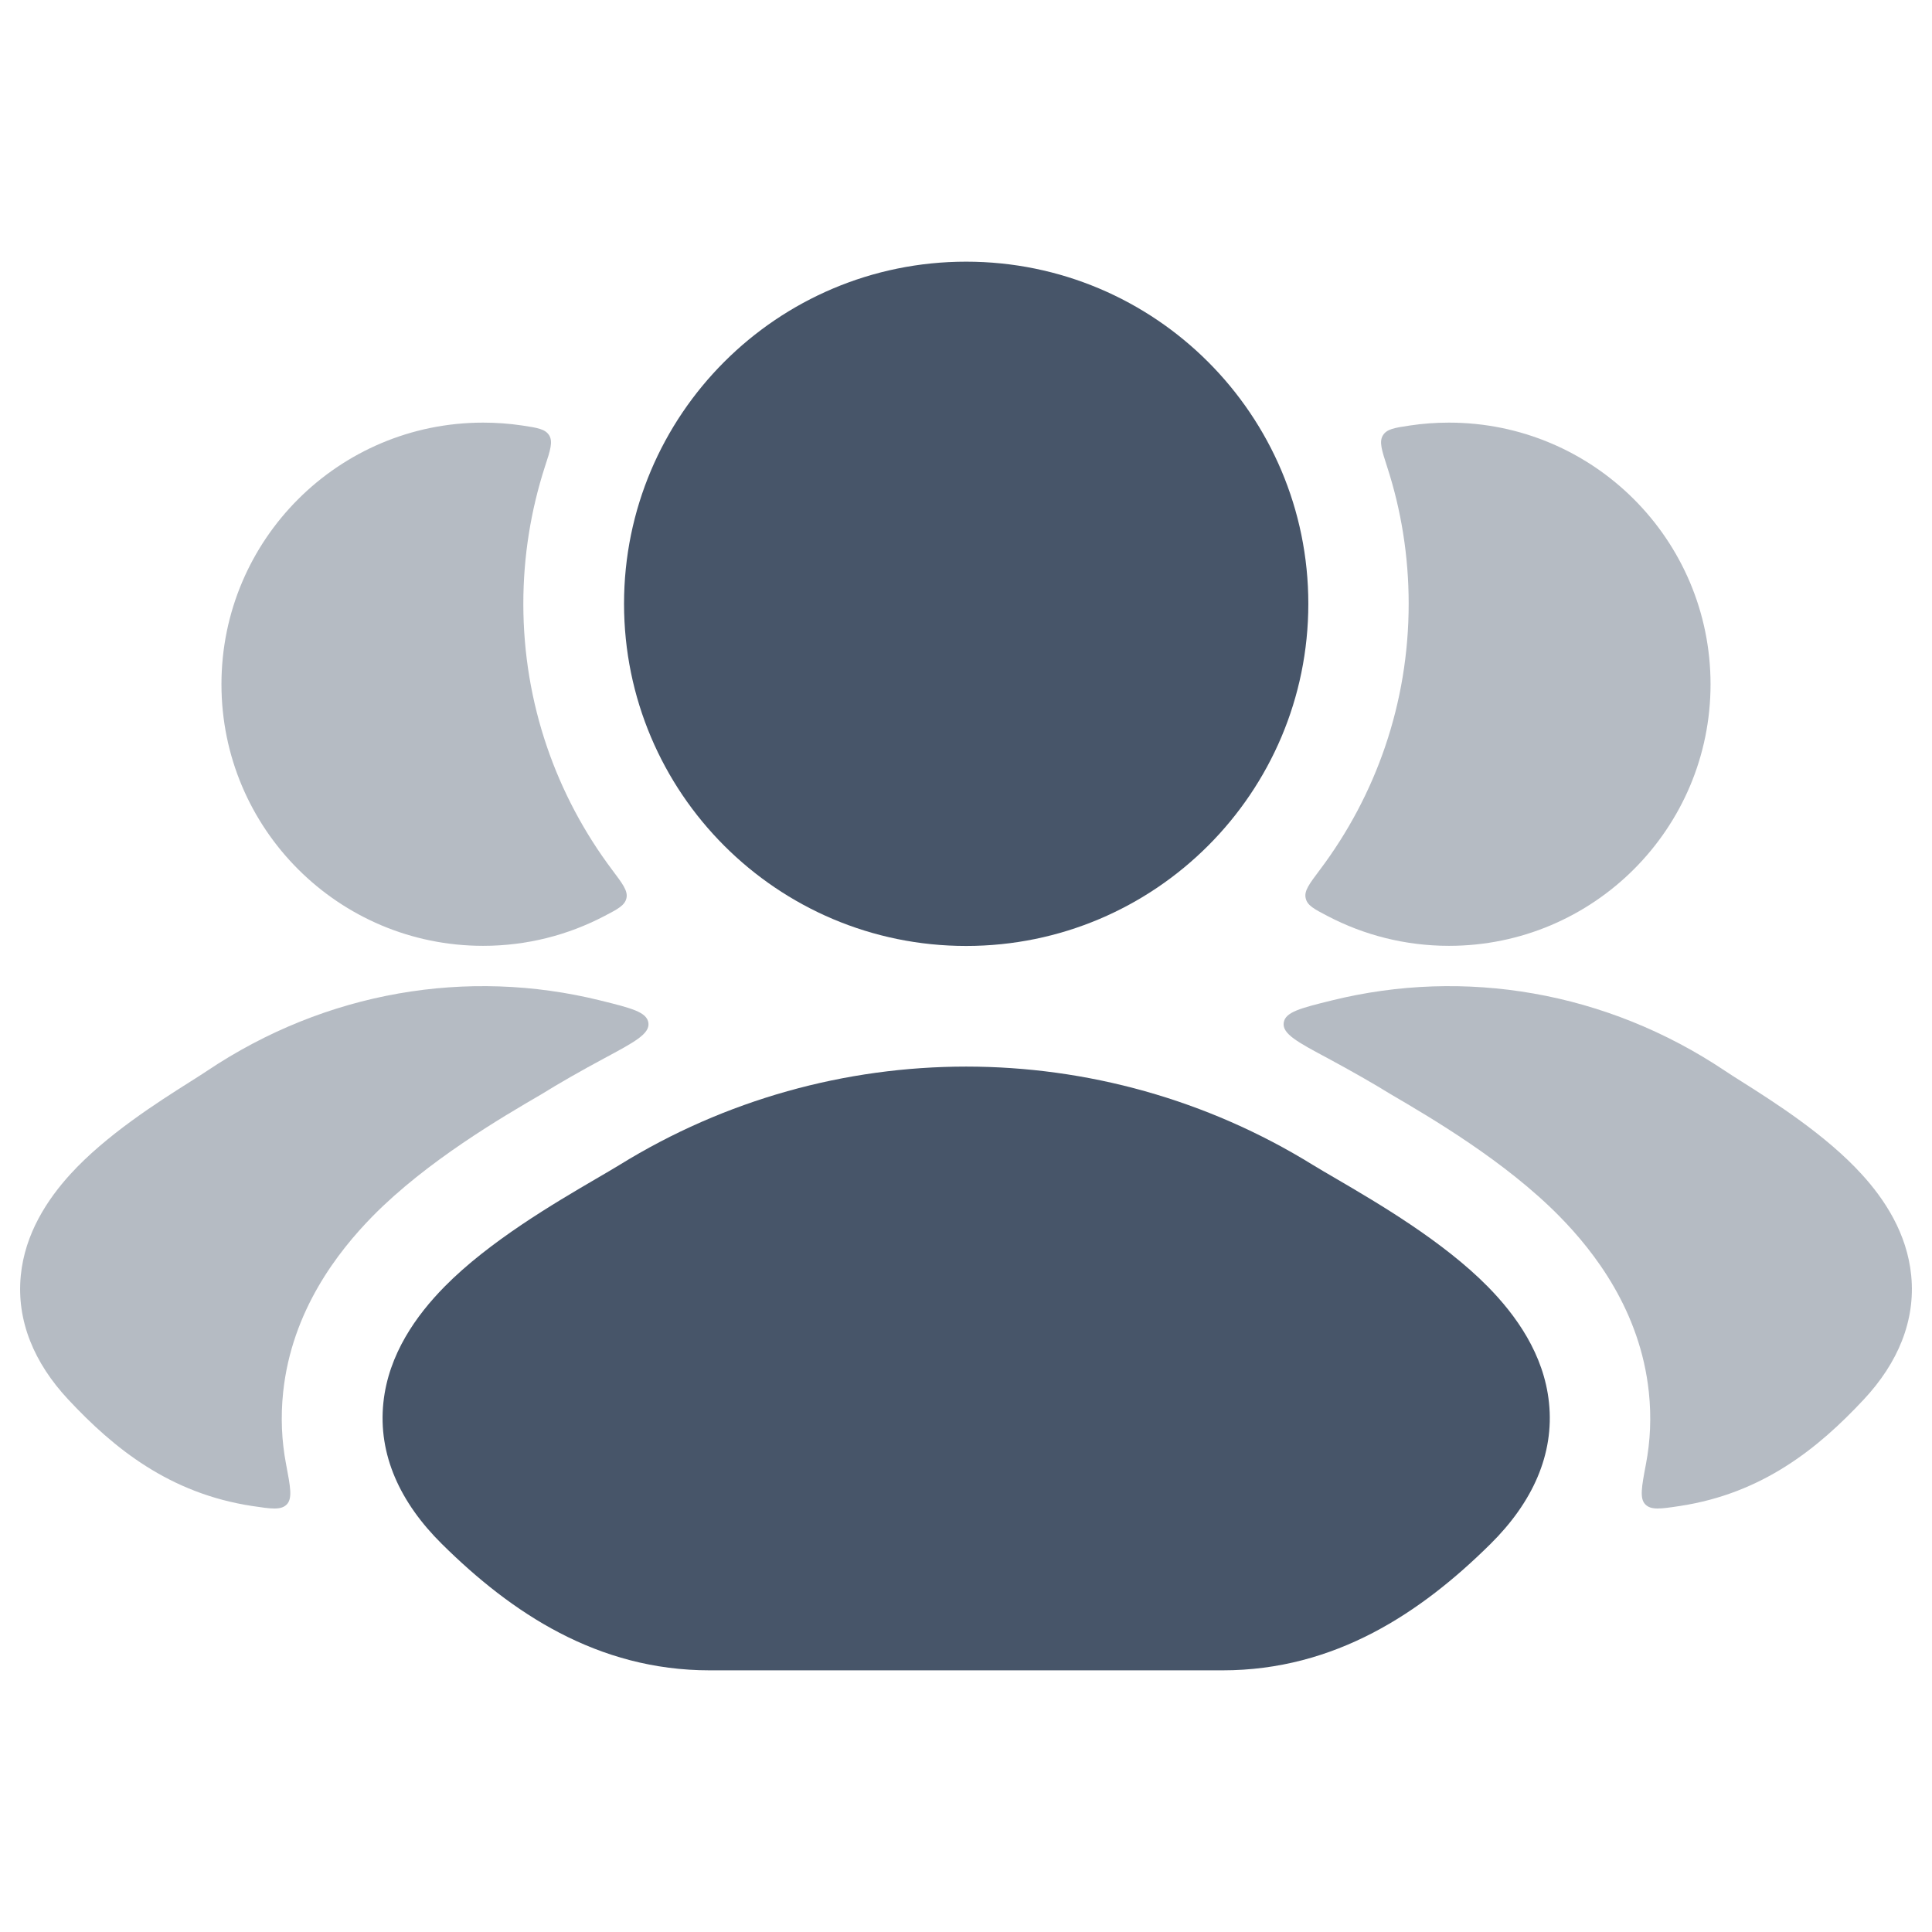 <svg width="16" height="16" viewBox="0 0 16 16" fill="none" xmlns="http://www.w3.org/2000/svg">
<g opacity="0.4">
<path d="M5.003 8.765C4.811 8.868 4.624 8.975 4.486 9.061C4.156 9.253 3.535 9.616 3.086 10.072C2.797 10.367 2.416 10.856 2.345 11.529C2.323 11.737 2.333 11.936 2.369 12.125C2.405 12.314 2.423 12.409 2.375 12.459C2.327 12.508 2.247 12.496 2.088 12.472C1.405 12.368 0.944 11.996 0.565 11.59C0.282 11.287 0.136 10.938 0.172 10.565C0.206 10.214 0.394 9.932 0.581 9.726C0.877 9.4 1.313 9.124 1.574 8.959C1.629 8.924 1.677 8.894 1.714 8.869C2.699 8.209 3.873 8.014 4.97 8.285C5.229 8.349 5.358 8.381 5.37 8.472C5.381 8.562 5.255 8.63 5.003 8.765Z" fill="#475569"/>
<path d="M4.326 3.524C4.452 3.543 4.515 3.553 4.548 3.605C4.58 3.658 4.558 3.728 4.512 3.867C4.397 4.224 4.334 4.605 4.334 5C4.334 5.827 4.608 6.589 5.069 7.203C5.157 7.32 5.201 7.378 5.188 7.438C5.174 7.499 5.117 7.528 5.004 7.587C4.704 7.744 4.363 7.833 4.001 7.833C2.804 7.833 1.834 6.863 1.834 5.667C1.834 4.47 2.804 3.5 4.001 3.5C4.111 3.5 4.22 3.508 4.326 3.524Z" fill="#475569"/>
</g>
<g opacity="0.4">
<path d="M10.998 8.765C11.189 8.868 11.377 8.975 11.514 9.06C11.844 9.253 12.465 9.616 12.914 10.072C13.204 10.367 13.584 10.856 13.655 11.529C13.677 11.737 13.667 11.936 13.631 12.125C13.595 12.314 13.578 12.409 13.625 12.458C13.673 12.508 13.753 12.496 13.912 12.472C14.595 12.368 15.056 11.996 15.435 11.59C15.718 11.287 15.864 10.938 15.828 10.565C15.794 10.214 15.607 9.932 15.419 9.726C15.123 9.4 14.688 9.124 14.427 8.959C14.371 8.924 14.323 8.893 14.287 8.869C13.302 8.209 12.127 8.014 11.03 8.285C10.771 8.349 10.642 8.381 10.631 8.471C10.619 8.562 10.745 8.63 10.998 8.765Z" fill="#475569"/>
<path d="M10.931 7.203C10.843 7.32 10.799 7.378 10.813 7.438C10.826 7.499 10.883 7.528 10.996 7.587C11.296 7.744 11.638 7.833 12 7.833C13.196 7.833 14.166 6.863 14.166 5.667C14.166 4.47 13.196 3.5 12 3.5C11.889 3.5 11.781 3.508 11.675 3.524C11.548 3.543 11.485 3.553 11.453 3.605C11.42 3.658 11.443 3.728 11.488 3.867C11.604 4.224 11.666 4.605 11.666 5C11.666 5.827 11.393 6.589 10.931 7.203Z" fill="#475569"/>
</g>
<path d="M5.128 9.649C6.886 8.561 9.117 8.561 10.875 9.649C10.927 9.681 10.993 9.719 11.068 9.763C11.41 9.963 11.952 10.28 12.322 10.656C12.554 10.892 12.786 11.214 12.828 11.616C12.873 12.045 12.691 12.443 12.343 12.787C11.769 13.355 11.057 13.833 10.124 13.833H5.878C4.946 13.833 4.234 13.355 3.66 12.787C3.312 12.443 3.13 12.045 3.175 11.616C3.217 11.214 3.449 10.892 3.681 10.656C4.051 10.28 4.593 9.963 4.935 9.763C5.01 9.719 5.076 9.681 5.128 9.649Z" fill="#475569"/>
<path d="M5.168 5C5.168 3.436 6.436 2.167 8.001 2.167C9.566 2.167 10.835 3.436 10.835 5C10.835 6.565 9.566 7.834 8.001 7.834C6.436 7.834 5.168 6.565 5.168 5Z" fill="#475569"/>
</svg>
